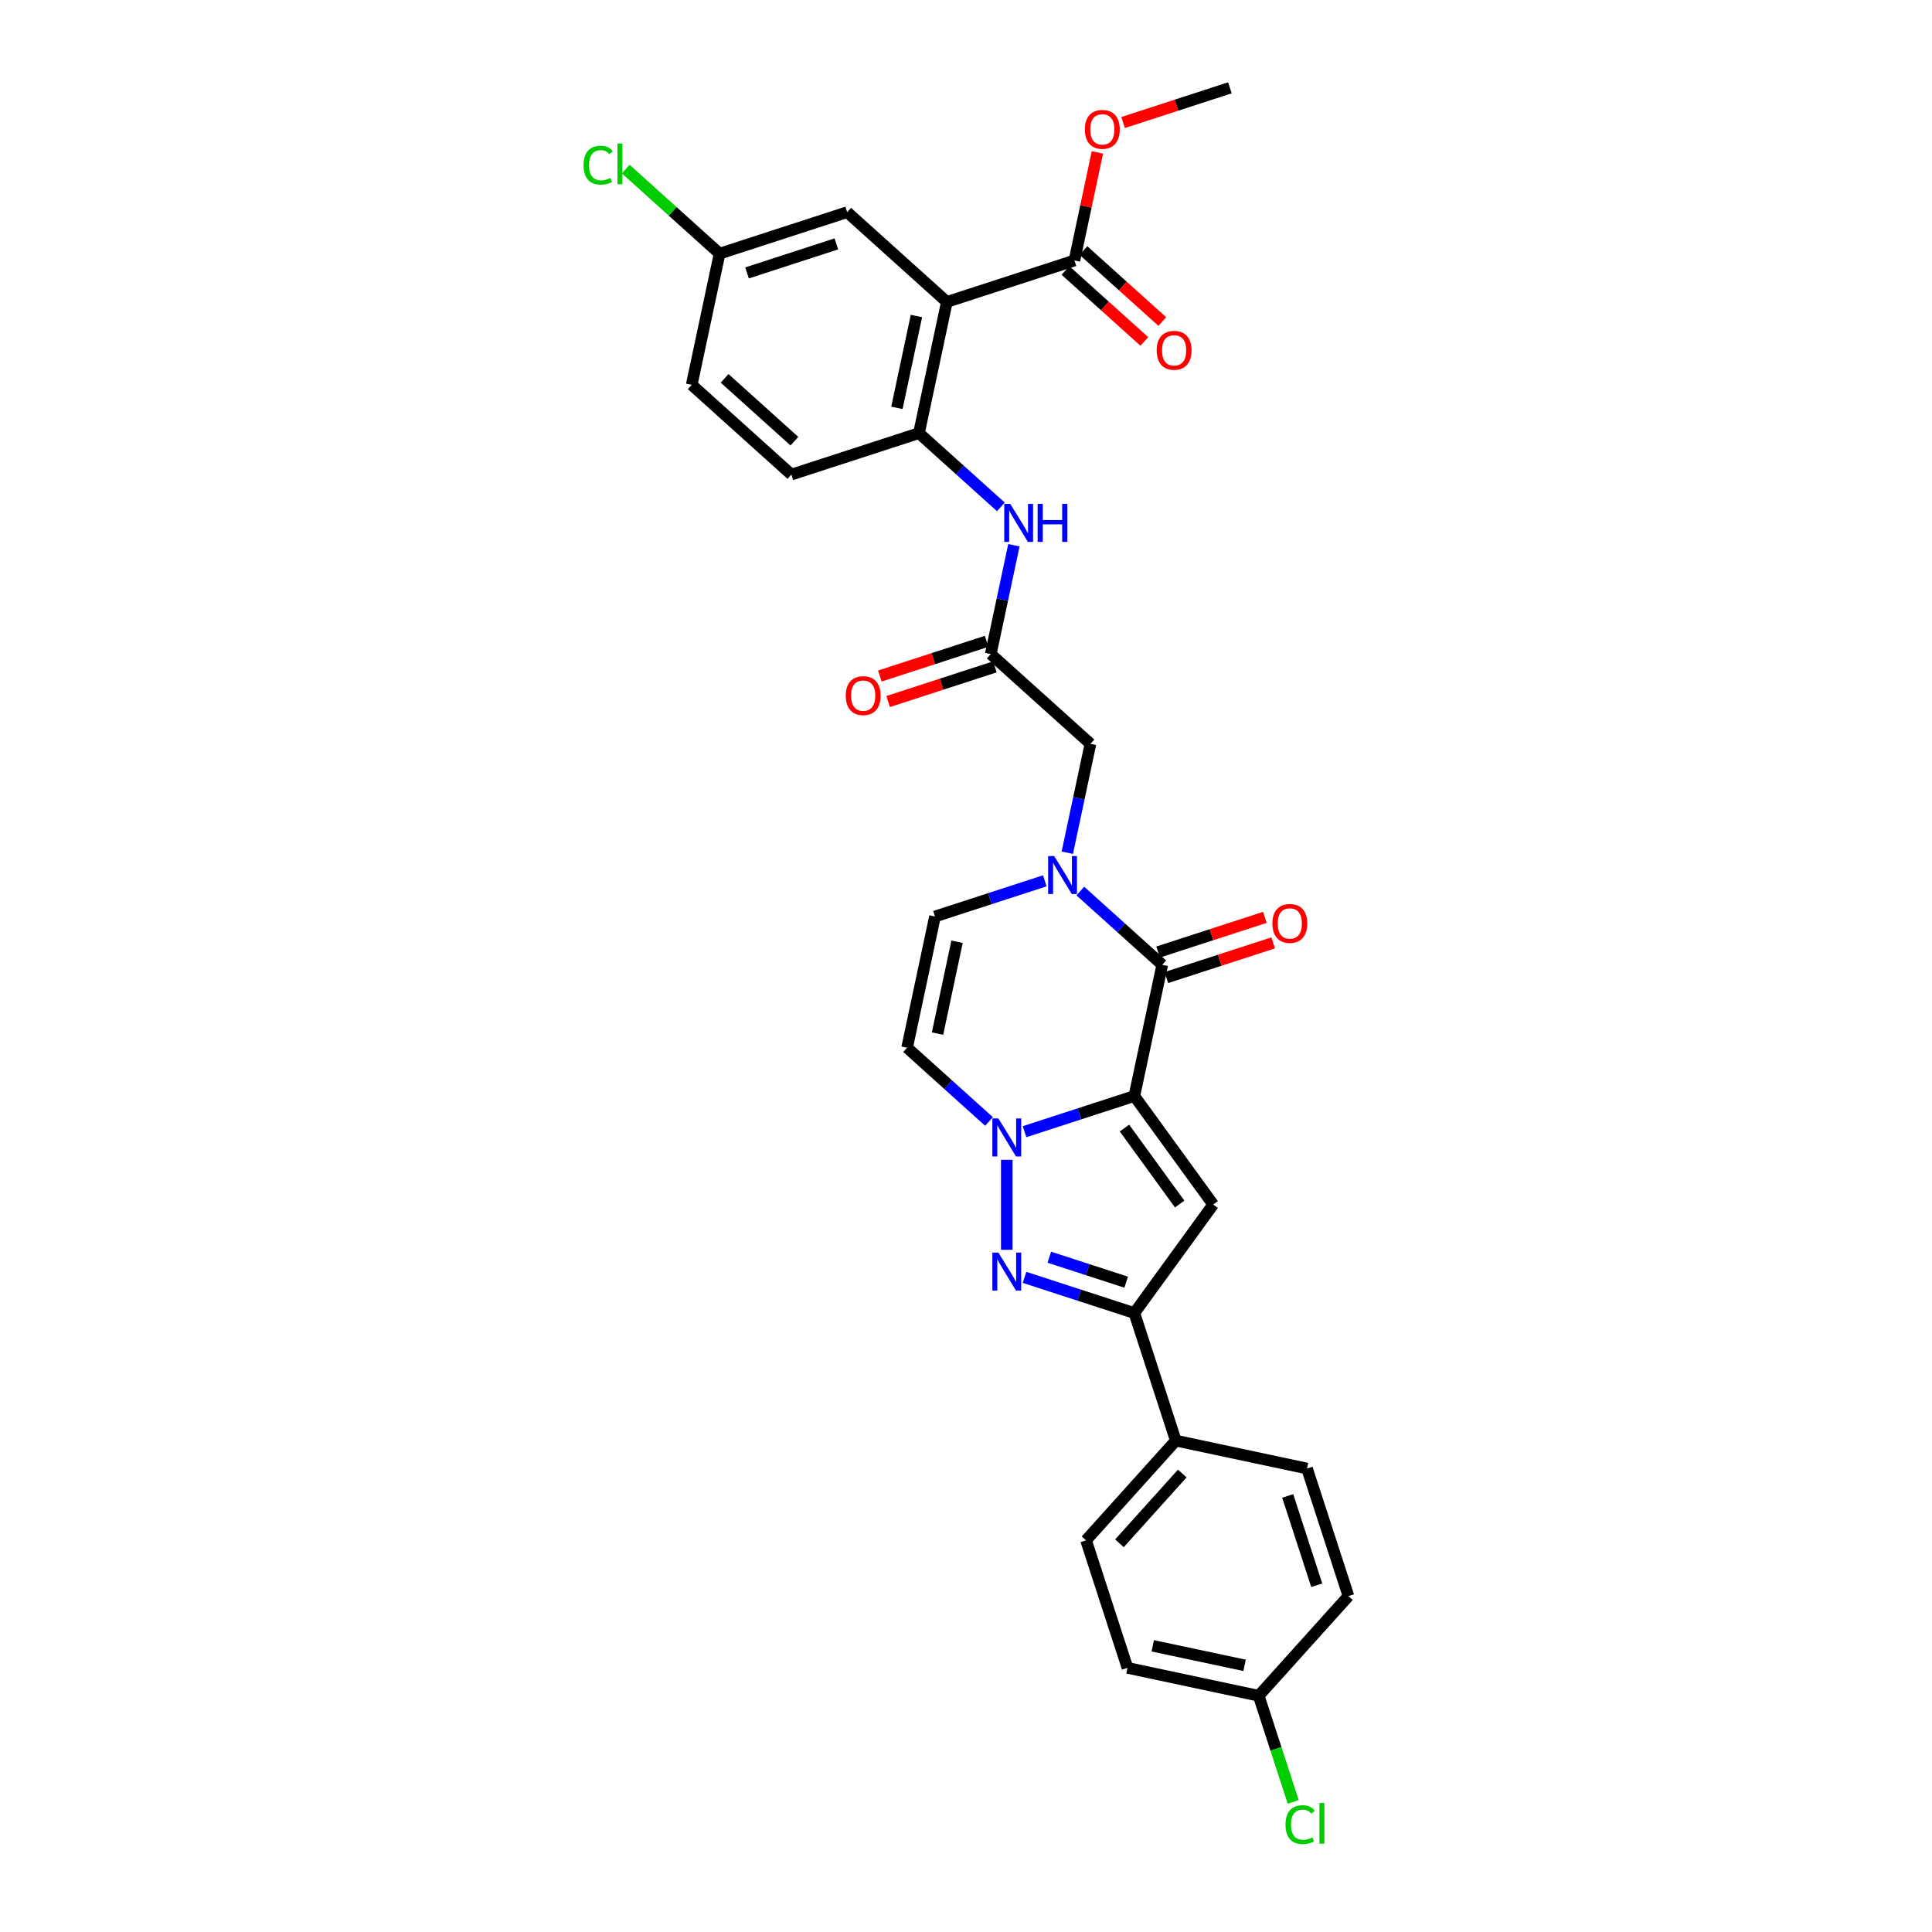 <?xml version='1.0' encoding='iso-8859-1'?>
<svg version='1.1' baseProfile='full'
              xmlns='http://www.w3.org/2000/svg'
                      xmlns:rdkit='http://www.rdkit.org/xml'
                      xmlns:xlink='http://www.w3.org/1999/xlink'
                  xml:space='preserve'
width='1000px' height='1000px' viewBox='0 0 1000 1000'>
<!-- END OF HEADER -->
<rect style='opacity:1.0;fill:#FFFFFF;stroke:none' width='1000' height='1000' x='0' y='0'> </rect>
<path class='bond-0' d='M 587.139,567.294 L 558.719,576.528' style='fill:none;fill-rule:evenodd;stroke:#000000;stroke-width:6px;stroke-linecap:butt;stroke-linejoin:miter;stroke-opacity:1' />
<path class='bond-0' d='M 558.719,576.528 L 530.3,585.762' style='fill:none;fill-rule:evenodd;stroke:#0000FF;stroke-width:6px;stroke-linecap:butt;stroke-linejoin:miter;stroke-opacity:1' />
<path class='bond-1' d='M 587.139,567.294 L 601.574,499.382' style='fill:none;fill-rule:evenodd;stroke:#000000;stroke-width:6px;stroke-linecap:butt;stroke-linejoin:miter;stroke-opacity:1' />
<path class='bond-2' d='M 587.139,567.294 L 627.948,623.463' style='fill:none;fill-rule:evenodd;stroke:#000000;stroke-width:6px;stroke-linecap:butt;stroke-linejoin:miter;stroke-opacity:1' />
<path class='bond-2' d='M 582.026,583.881 L 610.593,623.2' style='fill:none;fill-rule:evenodd;stroke:#000000;stroke-width:6px;stroke-linecap:butt;stroke-linejoin:miter;stroke-opacity:1' />
<path class='bond-3' d='M 521.108,600.316 L 521.108,646.9' style='fill:none;fill-rule:evenodd;stroke:#0000FF;stroke-width:6px;stroke-linecap:butt;stroke-linejoin:miter;stroke-opacity:1' />
<path class='bond-7' d='M 511.915,580.472 L 490.714,561.382' style='fill:none;fill-rule:evenodd;stroke:#0000FF;stroke-width:6px;stroke-linecap:butt;stroke-linejoin:miter;stroke-opacity:1' />
<path class='bond-7' d='M 490.714,561.382 L 469.512,542.292' style='fill:none;fill-rule:evenodd;stroke:#000000;stroke-width:6px;stroke-linecap:butt;stroke-linejoin:miter;stroke-opacity:1' />
<path class='bond-4' d='M 601.574,499.382 L 580.372,480.292' style='fill:none;fill-rule:evenodd;stroke:#000000;stroke-width:6px;stroke-linecap:butt;stroke-linejoin:miter;stroke-opacity:1' />
<path class='bond-4' d='M 580.372,480.292 L 559.17,461.202' style='fill:none;fill-rule:evenodd;stroke:#0000FF;stroke-width:6px;stroke-linecap:butt;stroke-linejoin:miter;stroke-opacity:1' />
<path class='bond-16' d='M 603.719,505.985 L 631.354,497.006' style='fill:none;fill-rule:evenodd;stroke:#000000;stroke-width:6px;stroke-linecap:butt;stroke-linejoin:miter;stroke-opacity:1' />
<path class='bond-16' d='M 631.354,497.006 L 658.989,488.027' style='fill:none;fill-rule:evenodd;stroke:#FF0000;stroke-width:6px;stroke-linecap:butt;stroke-linejoin:miter;stroke-opacity:1' />
<path class='bond-16' d='M 599.428,492.779 L 627.063,483.8' style='fill:none;fill-rule:evenodd;stroke:#000000;stroke-width:6px;stroke-linecap:butt;stroke-linejoin:miter;stroke-opacity:1' />
<path class='bond-16' d='M 627.063,483.8 L 654.698,474.821' style='fill:none;fill-rule:evenodd;stroke:#FF0000;stroke-width:6px;stroke-linecap:butt;stroke-linejoin:miter;stroke-opacity:1' />
<path class='bond-5' d='M 627.948,623.463 L 587.139,679.633' style='fill:none;fill-rule:evenodd;stroke:#000000;stroke-width:6px;stroke-linecap:butt;stroke-linejoin:miter;stroke-opacity:1' />
<path class='bond-31' d='M 530.3,661.165 L 558.719,670.399' style='fill:none;fill-rule:evenodd;stroke:#0000FF;stroke-width:6px;stroke-linecap:butt;stroke-linejoin:miter;stroke-opacity:1' />
<path class='bond-31' d='M 558.719,670.399 L 587.139,679.633' style='fill:none;fill-rule:evenodd;stroke:#000000;stroke-width:6px;stroke-linecap:butt;stroke-linejoin:miter;stroke-opacity:1' />
<path class='bond-31' d='M 543.117,650.729 L 563.01,657.192' style='fill:none;fill-rule:evenodd;stroke:#0000FF;stroke-width:6px;stroke-linecap:butt;stroke-linejoin:miter;stroke-opacity:1' />
<path class='bond-31' d='M 563.01,657.192 L 582.904,663.656' style='fill:none;fill-rule:evenodd;stroke:#000000;stroke-width:6px;stroke-linecap:butt;stroke-linejoin:miter;stroke-opacity:1' />
<path class='bond-9' d='M 540.786,455.912 L 512.366,465.146' style='fill:none;fill-rule:evenodd;stroke:#0000FF;stroke-width:6px;stroke-linecap:butt;stroke-linejoin:miter;stroke-opacity:1' />
<path class='bond-9' d='M 512.366,465.146 L 483.947,474.38' style='fill:none;fill-rule:evenodd;stroke:#000000;stroke-width:6px;stroke-linecap:butt;stroke-linejoin:miter;stroke-opacity:1' />
<path class='bond-13' d='M 552.437,441.358 L 558.425,413.186' style='fill:none;fill-rule:evenodd;stroke:#0000FF;stroke-width:6px;stroke-linecap:butt;stroke-linejoin:miter;stroke-opacity:1' />
<path class='bond-13' d='M 558.425,413.186 L 564.413,385.014' style='fill:none;fill-rule:evenodd;stroke:#000000;stroke-width:6px;stroke-linecap:butt;stroke-linejoin:miter;stroke-opacity:1' />
<path class='bond-14' d='M 587.139,679.633 L 608.593,745.664' style='fill:none;fill-rule:evenodd;stroke:#000000;stroke-width:6px;stroke-linecap:butt;stroke-linejoin:miter;stroke-opacity:1' />
<path class='bond-6' d='M 490.092,156.276 L 475.657,224.188' style='fill:none;fill-rule:evenodd;stroke:#000000;stroke-width:6px;stroke-linecap:butt;stroke-linejoin:miter;stroke-opacity:1' />
<path class='bond-6' d='M 474.344,163.576 L 464.239,211.114' style='fill:none;fill-rule:evenodd;stroke:#000000;stroke-width:6px;stroke-linecap:butt;stroke-linejoin:miter;stroke-opacity:1' />
<path class='bond-10' d='M 490.092,156.276 L 556.123,134.821' style='fill:none;fill-rule:evenodd;stroke:#000000;stroke-width:6px;stroke-linecap:butt;stroke-linejoin:miter;stroke-opacity:1' />
<path class='bond-15' d='M 490.092,156.276 L 438.496,109.819' style='fill:none;fill-rule:evenodd;stroke:#000000;stroke-width:6px;stroke-linecap:butt;stroke-linejoin:miter;stroke-opacity:1' />
<path class='bond-32' d='M 469.512,542.292 L 483.947,474.38' style='fill:none;fill-rule:evenodd;stroke:#000000;stroke-width:6px;stroke-linecap:butt;stroke-linejoin:miter;stroke-opacity:1' />
<path class='bond-32' d='M 485.26,534.992 L 495.364,487.454' style='fill:none;fill-rule:evenodd;stroke:#000000;stroke-width:6px;stroke-linecap:butt;stroke-linejoin:miter;stroke-opacity:1' />
<path class='bond-8' d='M 475.657,224.188 L 496.858,243.278' style='fill:none;fill-rule:evenodd;stroke:#000000;stroke-width:6px;stroke-linecap:butt;stroke-linejoin:miter;stroke-opacity:1' />
<path class='bond-8' d='M 496.858,243.278 L 518.06,262.368' style='fill:none;fill-rule:evenodd;stroke:#0000FF;stroke-width:6px;stroke-linecap:butt;stroke-linejoin:miter;stroke-opacity:1' />
<path class='bond-19' d='M 475.657,224.188 L 409.626,245.642' style='fill:none;fill-rule:evenodd;stroke:#000000;stroke-width:6px;stroke-linecap:butt;stroke-linejoin:miter;stroke-opacity:1' />
<path class='bond-17' d='M 551.477,139.981 L 571.894,158.364' style='fill:none;fill-rule:evenodd;stroke:#000000;stroke-width:6px;stroke-linecap:butt;stroke-linejoin:miter;stroke-opacity:1' />
<path class='bond-17' d='M 571.894,158.364 L 592.311,176.748' style='fill:none;fill-rule:evenodd;stroke:#FF0000;stroke-width:6px;stroke-linecap:butt;stroke-linejoin:miter;stroke-opacity:1' />
<path class='bond-17' d='M 560.768,129.661 L 581.185,148.045' style='fill:none;fill-rule:evenodd;stroke:#000000;stroke-width:6px;stroke-linecap:butt;stroke-linejoin:miter;stroke-opacity:1' />
<path class='bond-17' d='M 581.185,148.045 L 601.603,166.429' style='fill:none;fill-rule:evenodd;stroke:#FF0000;stroke-width:6px;stroke-linecap:butt;stroke-linejoin:miter;stroke-opacity:1' />
<path class='bond-23' d='M 556.123,134.821 L 562.067,106.857' style='fill:none;fill-rule:evenodd;stroke:#000000;stroke-width:6px;stroke-linecap:butt;stroke-linejoin:miter;stroke-opacity:1' />
<path class='bond-23' d='M 562.067,106.857 L 568.011,78.893' style='fill:none;fill-rule:evenodd;stroke:#FF0000;stroke-width:6px;stroke-linecap:butt;stroke-linejoin:miter;stroke-opacity:1' />
<path class='bond-11' d='M 512.817,338.556 L 564.413,385.014' style='fill:none;fill-rule:evenodd;stroke:#000000;stroke-width:6px;stroke-linecap:butt;stroke-linejoin:miter;stroke-opacity:1' />
<path class='bond-12' d='M 512.817,338.556 L 518.806,310.384' style='fill:none;fill-rule:evenodd;stroke:#000000;stroke-width:6px;stroke-linecap:butt;stroke-linejoin:miter;stroke-opacity:1' />
<path class='bond-12' d='M 518.806,310.384 L 524.794,282.212' style='fill:none;fill-rule:evenodd;stroke:#0000FF;stroke-width:6px;stroke-linecap:butt;stroke-linejoin:miter;stroke-opacity:1' />
<path class='bond-18' d='M 510.672,331.953 L 483.037,340.932' style='fill:none;fill-rule:evenodd;stroke:#000000;stroke-width:6px;stroke-linecap:butt;stroke-linejoin:miter;stroke-opacity:1' />
<path class='bond-18' d='M 483.037,340.932 L 455.402,349.911' style='fill:none;fill-rule:evenodd;stroke:#FF0000;stroke-width:6px;stroke-linecap:butt;stroke-linejoin:miter;stroke-opacity:1' />
<path class='bond-18' d='M 514.963,345.16 L 487.328,354.139' style='fill:none;fill-rule:evenodd;stroke:#000000;stroke-width:6px;stroke-linecap:butt;stroke-linejoin:miter;stroke-opacity:1' />
<path class='bond-18' d='M 487.328,354.139 L 459.693,363.118' style='fill:none;fill-rule:evenodd;stroke:#FF0000;stroke-width:6px;stroke-linecap:butt;stroke-linejoin:miter;stroke-opacity:1' />
<path class='bond-20' d='M 608.593,745.664 L 562.136,797.259' style='fill:none;fill-rule:evenodd;stroke:#000000;stroke-width:6px;stroke-linecap:butt;stroke-linejoin:miter;stroke-opacity:1' />
<path class='bond-20' d='M 611.944,762.694 L 579.424,798.811' style='fill:none;fill-rule:evenodd;stroke:#000000;stroke-width:6px;stroke-linecap:butt;stroke-linejoin:miter;stroke-opacity:1' />
<path class='bond-21' d='M 608.593,745.664 L 676.505,760.099' style='fill:none;fill-rule:evenodd;stroke:#000000;stroke-width:6px;stroke-linecap:butt;stroke-linejoin:miter;stroke-opacity:1' />
<path class='bond-34' d='M 438.496,109.819 L 372.465,131.273' style='fill:none;fill-rule:evenodd;stroke:#000000;stroke-width:6px;stroke-linecap:butt;stroke-linejoin:miter;stroke-opacity:1' />
<path class='bond-34' d='M 432.882,126.243 L 386.661,141.261' style='fill:none;fill-rule:evenodd;stroke:#000000;stroke-width:6px;stroke-linecap:butt;stroke-linejoin:miter;stroke-opacity:1' />
<path class='bond-25' d='M 409.626,245.642 L 358.03,199.185' style='fill:none;fill-rule:evenodd;stroke:#000000;stroke-width:6px;stroke-linecap:butt;stroke-linejoin:miter;stroke-opacity:1' />
<path class='bond-25' d='M 411.178,228.355 L 375.061,195.835' style='fill:none;fill-rule:evenodd;stroke:#000000;stroke-width:6px;stroke-linecap:butt;stroke-linejoin:miter;stroke-opacity:1' />
<path class='bond-26' d='M 562.136,797.259 L 583.591,863.29' style='fill:none;fill-rule:evenodd;stroke:#000000;stroke-width:6px;stroke-linecap:butt;stroke-linejoin:miter;stroke-opacity:1' />
<path class='bond-27' d='M 676.505,760.099 L 697.96,826.13' style='fill:none;fill-rule:evenodd;stroke:#000000;stroke-width:6px;stroke-linecap:butt;stroke-linejoin:miter;stroke-opacity:1' />
<path class='bond-27' d='M 666.517,774.294 L 681.536,820.516' style='fill:none;fill-rule:evenodd;stroke:#000000;stroke-width:6px;stroke-linecap:butt;stroke-linejoin:miter;stroke-opacity:1' />
<path class='bond-22' d='M 372.465,131.273 L 358.03,199.185' style='fill:none;fill-rule:evenodd;stroke:#000000;stroke-width:6px;stroke-linecap:butt;stroke-linejoin:miter;stroke-opacity:1' />
<path class='bond-28' d='M 372.465,131.273 L 348.174,109.402' style='fill:none;fill-rule:evenodd;stroke:#000000;stroke-width:6px;stroke-linecap:butt;stroke-linejoin:miter;stroke-opacity:1' />
<path class='bond-28' d='M 348.174,109.402 L 323.882,87.529' style='fill:none;fill-rule:evenodd;stroke:#00CC00;stroke-width:6px;stroke-linecap:butt;stroke-linejoin:miter;stroke-opacity:1' />
<path class='bond-30' d='M 581.319,63.413 L 608.954,54.434' style='fill:none;fill-rule:evenodd;stroke:#FF0000;stroke-width:6px;stroke-linecap:butt;stroke-linejoin:miter;stroke-opacity:1' />
<path class='bond-30' d='M 608.954,54.434 L 636.589,45.455' style='fill:none;fill-rule:evenodd;stroke:#000000;stroke-width:6px;stroke-linecap:butt;stroke-linejoin:miter;stroke-opacity:1' />
<path class='bond-24' d='M 651.503,877.725 L 697.96,826.13' style='fill:none;fill-rule:evenodd;stroke:#000000;stroke-width:6px;stroke-linecap:butt;stroke-linejoin:miter;stroke-opacity:1' />
<path class='bond-29' d='M 651.503,877.725 L 660.43,905.2' style='fill:none;fill-rule:evenodd;stroke:#000000;stroke-width:6px;stroke-linecap:butt;stroke-linejoin:miter;stroke-opacity:1' />
<path class='bond-29' d='M 660.43,905.2 L 669.357,932.675' style='fill:none;fill-rule:evenodd;stroke:#00CC00;stroke-width:6px;stroke-linecap:butt;stroke-linejoin:miter;stroke-opacity:1' />
<path class='bond-33' d='M 651.503,877.725 L 583.591,863.29' style='fill:none;fill-rule:evenodd;stroke:#000000;stroke-width:6px;stroke-linecap:butt;stroke-linejoin:miter;stroke-opacity:1' />
<path class='bond-33' d='M 644.203,861.978 L 596.665,851.873' style='fill:none;fill-rule:evenodd;stroke:#000000;stroke-width:6px;stroke-linecap:butt;stroke-linejoin:miter;stroke-opacity:1' />
<path  class='atom-1' d='M 516.762 578.918
L 523.205 589.332
Q 523.843 590.36, 524.871 592.22
Q 525.898 594.081, 525.954 594.192
L 525.954 578.918
L 528.564 578.918
L 528.564 598.58
L 525.871 598.58
L 518.955 587.194
Q 518.15 585.861, 517.289 584.333
Q 516.456 582.806, 516.206 582.334
L 516.206 598.58
L 513.651 598.58
L 513.651 578.918
L 516.762 578.918
' fill='#0000FF'/>
<path  class='atom-4' d='M 516.762 648.347
L 523.205 658.761
Q 523.843 659.789, 524.871 661.649
Q 525.898 663.51, 525.954 663.621
L 525.954 648.347
L 528.564 648.347
L 528.564 668.009
L 525.871 668.009
L 518.955 656.623
Q 518.15 655.29, 517.289 653.762
Q 516.456 652.235, 516.206 651.763
L 516.206 668.009
L 513.651 668.009
L 513.651 648.347
L 516.762 648.347
' fill='#0000FF'/>
<path  class='atom-5' d='M 545.632 443.094
L 552.075 453.509
Q 552.713 454.536, 553.741 456.397
Q 554.769 458.257, 554.824 458.369
L 554.824 443.094
L 557.435 443.094
L 557.435 462.756
L 554.741 462.756
L 547.826 451.37
Q 547.02 450.037, 546.159 448.51
Q 545.326 446.982, 545.076 446.51
L 545.076 462.756
L 542.521 462.756
L 542.521 443.094
L 545.632 443.094
' fill='#0000FF'/>
<path  class='atom-13' d='M 522.906 260.814
L 529.349 271.228
Q 529.988 272.255, 531.015 274.116
Q 532.043 275.977, 532.099 276.088
L 532.099 260.814
L 534.709 260.814
L 534.709 280.476
L 532.015 280.476
L 525.1 269.089
Q 524.295 267.756, 523.434 266.229
Q 522.601 264.702, 522.351 264.229
L 522.351 280.476
L 519.796 280.476
L 519.796 260.814
L 522.906 260.814
' fill='#0000FF'/>
<path  class='atom-13' d='M 537.07 260.814
L 539.736 260.814
L 539.736 269.173
L 549.789 269.173
L 549.789 260.814
L 552.455 260.814
L 552.455 280.476
L 549.789 280.476
L 549.789 271.395
L 539.736 271.395
L 539.736 280.476
L 537.07 280.476
L 537.07 260.814
' fill='#0000FF'/>
<path  class='atom-17' d='M 658.579 477.983
Q 658.579 473.262, 660.912 470.624
Q 663.245 467.985, 667.605 467.985
Q 671.965 467.985, 674.298 470.624
Q 676.63 473.262, 676.63 477.983
Q 676.63 482.76, 674.27 485.482
Q 671.909 488.175, 667.605 488.175
Q 663.272 488.175, 660.912 485.482
Q 658.579 482.788, 658.579 477.983
M 667.605 485.954
Q 670.604 485.954, 672.215 483.954
Q 673.853 481.927, 673.853 477.983
Q 673.853 474.123, 672.215 472.179
Q 670.604 470.207, 667.605 470.207
Q 664.605 470.207, 662.967 472.151
Q 661.356 474.095, 661.356 477.983
Q 661.356 481.955, 662.967 483.954
Q 664.605 485.954, 667.605 485.954
' fill='#FF0000'/>
<path  class='atom-18' d='M 598.693 181.334
Q 598.693 176.613, 601.025 173.974
Q 603.358 171.336, 607.718 171.336
Q 612.079 171.336, 614.411 173.974
Q 616.744 176.613, 616.744 181.334
Q 616.744 186.11, 614.384 188.832
Q 612.023 191.526, 607.718 191.526
Q 603.386 191.526, 601.025 188.832
Q 598.693 186.138, 598.693 181.334
M 607.718 189.304
Q 610.718 189.304, 612.328 187.305
Q 613.967 185.277, 613.967 181.334
Q 613.967 177.473, 612.328 175.529
Q 610.718 173.558, 607.718 173.558
Q 604.719 173.558, 603.081 175.502
Q 601.47 177.446, 601.47 181.334
Q 601.47 185.305, 603.081 187.305
Q 604.719 189.304, 607.718 189.304
' fill='#FF0000'/>
<path  class='atom-19' d='M 437.761 360.067
Q 437.761 355.346, 440.093 352.707
Q 442.426 350.069, 446.786 350.069
Q 451.147 350.069, 453.479 352.707
Q 455.812 355.346, 455.812 360.067
Q 455.812 364.843, 453.452 367.565
Q 451.091 370.259, 446.786 370.259
Q 442.454 370.259, 440.093 367.565
Q 437.761 364.871, 437.761 360.067
M 446.786 368.037
Q 449.786 368.037, 451.396 366.038
Q 453.035 364.01, 453.035 360.067
Q 453.035 356.206, 451.396 354.262
Q 449.786 352.291, 446.786 352.291
Q 443.787 352.291, 442.149 354.235
Q 440.538 356.179, 440.538 360.067
Q 440.538 364.038, 442.149 366.038
Q 443.787 368.037, 446.786 368.037
' fill='#FF0000'/>
<path  class='atom-24' d='M 561.532 66.965
Q 561.532 62.244, 563.865 59.605
Q 566.198 56.967, 570.558 56.967
Q 574.918 56.967, 577.251 59.605
Q 579.583 62.244, 579.583 66.965
Q 579.583 71.742, 577.223 74.463
Q 574.862 77.157, 570.558 77.157
Q 566.225 77.157, 563.865 74.463
Q 561.532 71.769, 561.532 66.965
M 570.558 74.935
Q 573.557 74.935, 575.168 72.936
Q 576.806 70.908, 576.806 66.965
Q 576.806 63.105, 575.168 61.161
Q 573.557 59.189, 570.558 59.189
Q 567.558 59.189, 565.92 61.133
Q 564.309 63.077, 564.309 66.965
Q 564.309 70.936, 565.92 72.936
Q 567.558 74.935, 570.558 74.935
' fill='#FF0000'/>
<path  class='atom-29' d='M 302.04 85.497
Q 302.04 80.609, 304.317 78.054
Q 306.622 75.471, 310.983 75.471
Q 315.037 75.471, 317.203 78.332
L 315.37 79.831
Q 313.787 77.749, 310.983 77.749
Q 308.011 77.749, 306.428 79.748
Q 304.873 81.72, 304.873 85.497
Q 304.873 89.385, 306.484 91.384
Q 308.122 93.384, 311.288 93.384
Q 313.454 93.384, 315.981 92.079
L 316.759 94.162
Q 315.731 94.828, 314.176 95.217
Q 312.621 95.606, 310.899 95.606
Q 306.622 95.606, 304.317 92.995
Q 302.04 90.385, 302.04 85.497
' fill='#00CC00'/>
<path  class='atom-29' d='M 319.592 74.277
L 322.147 74.277
L 322.147 95.356
L 319.592 95.356
L 319.592 74.277
' fill='#00CC00'/>
<path  class='atom-30' d='M 665.376 944.437
Q 665.376 939.549, 667.653 936.994
Q 669.958 934.411, 674.318 934.411
Q 678.373 934.411, 680.539 937.272
L 678.706 938.771
Q 677.123 936.688, 674.318 936.688
Q 671.347 936.688, 669.764 938.688
Q 668.209 940.66, 668.209 944.437
Q 668.209 948.325, 669.819 950.324
Q 671.458 952.324, 674.624 952.324
Q 676.79 952.324, 679.317 951.018
L 680.095 953.101
Q 679.067 953.768, 677.512 954.157
Q 675.957 954.545, 674.235 954.545
Q 669.958 954.545, 667.653 951.935
Q 665.376 949.324, 665.376 944.437
' fill='#00CC00'/>
<path  class='atom-30' d='M 682.928 933.217
L 685.483 933.217
L 685.483 954.296
L 682.928 954.296
L 682.928 933.217
' fill='#00CC00'/>
</svg>
